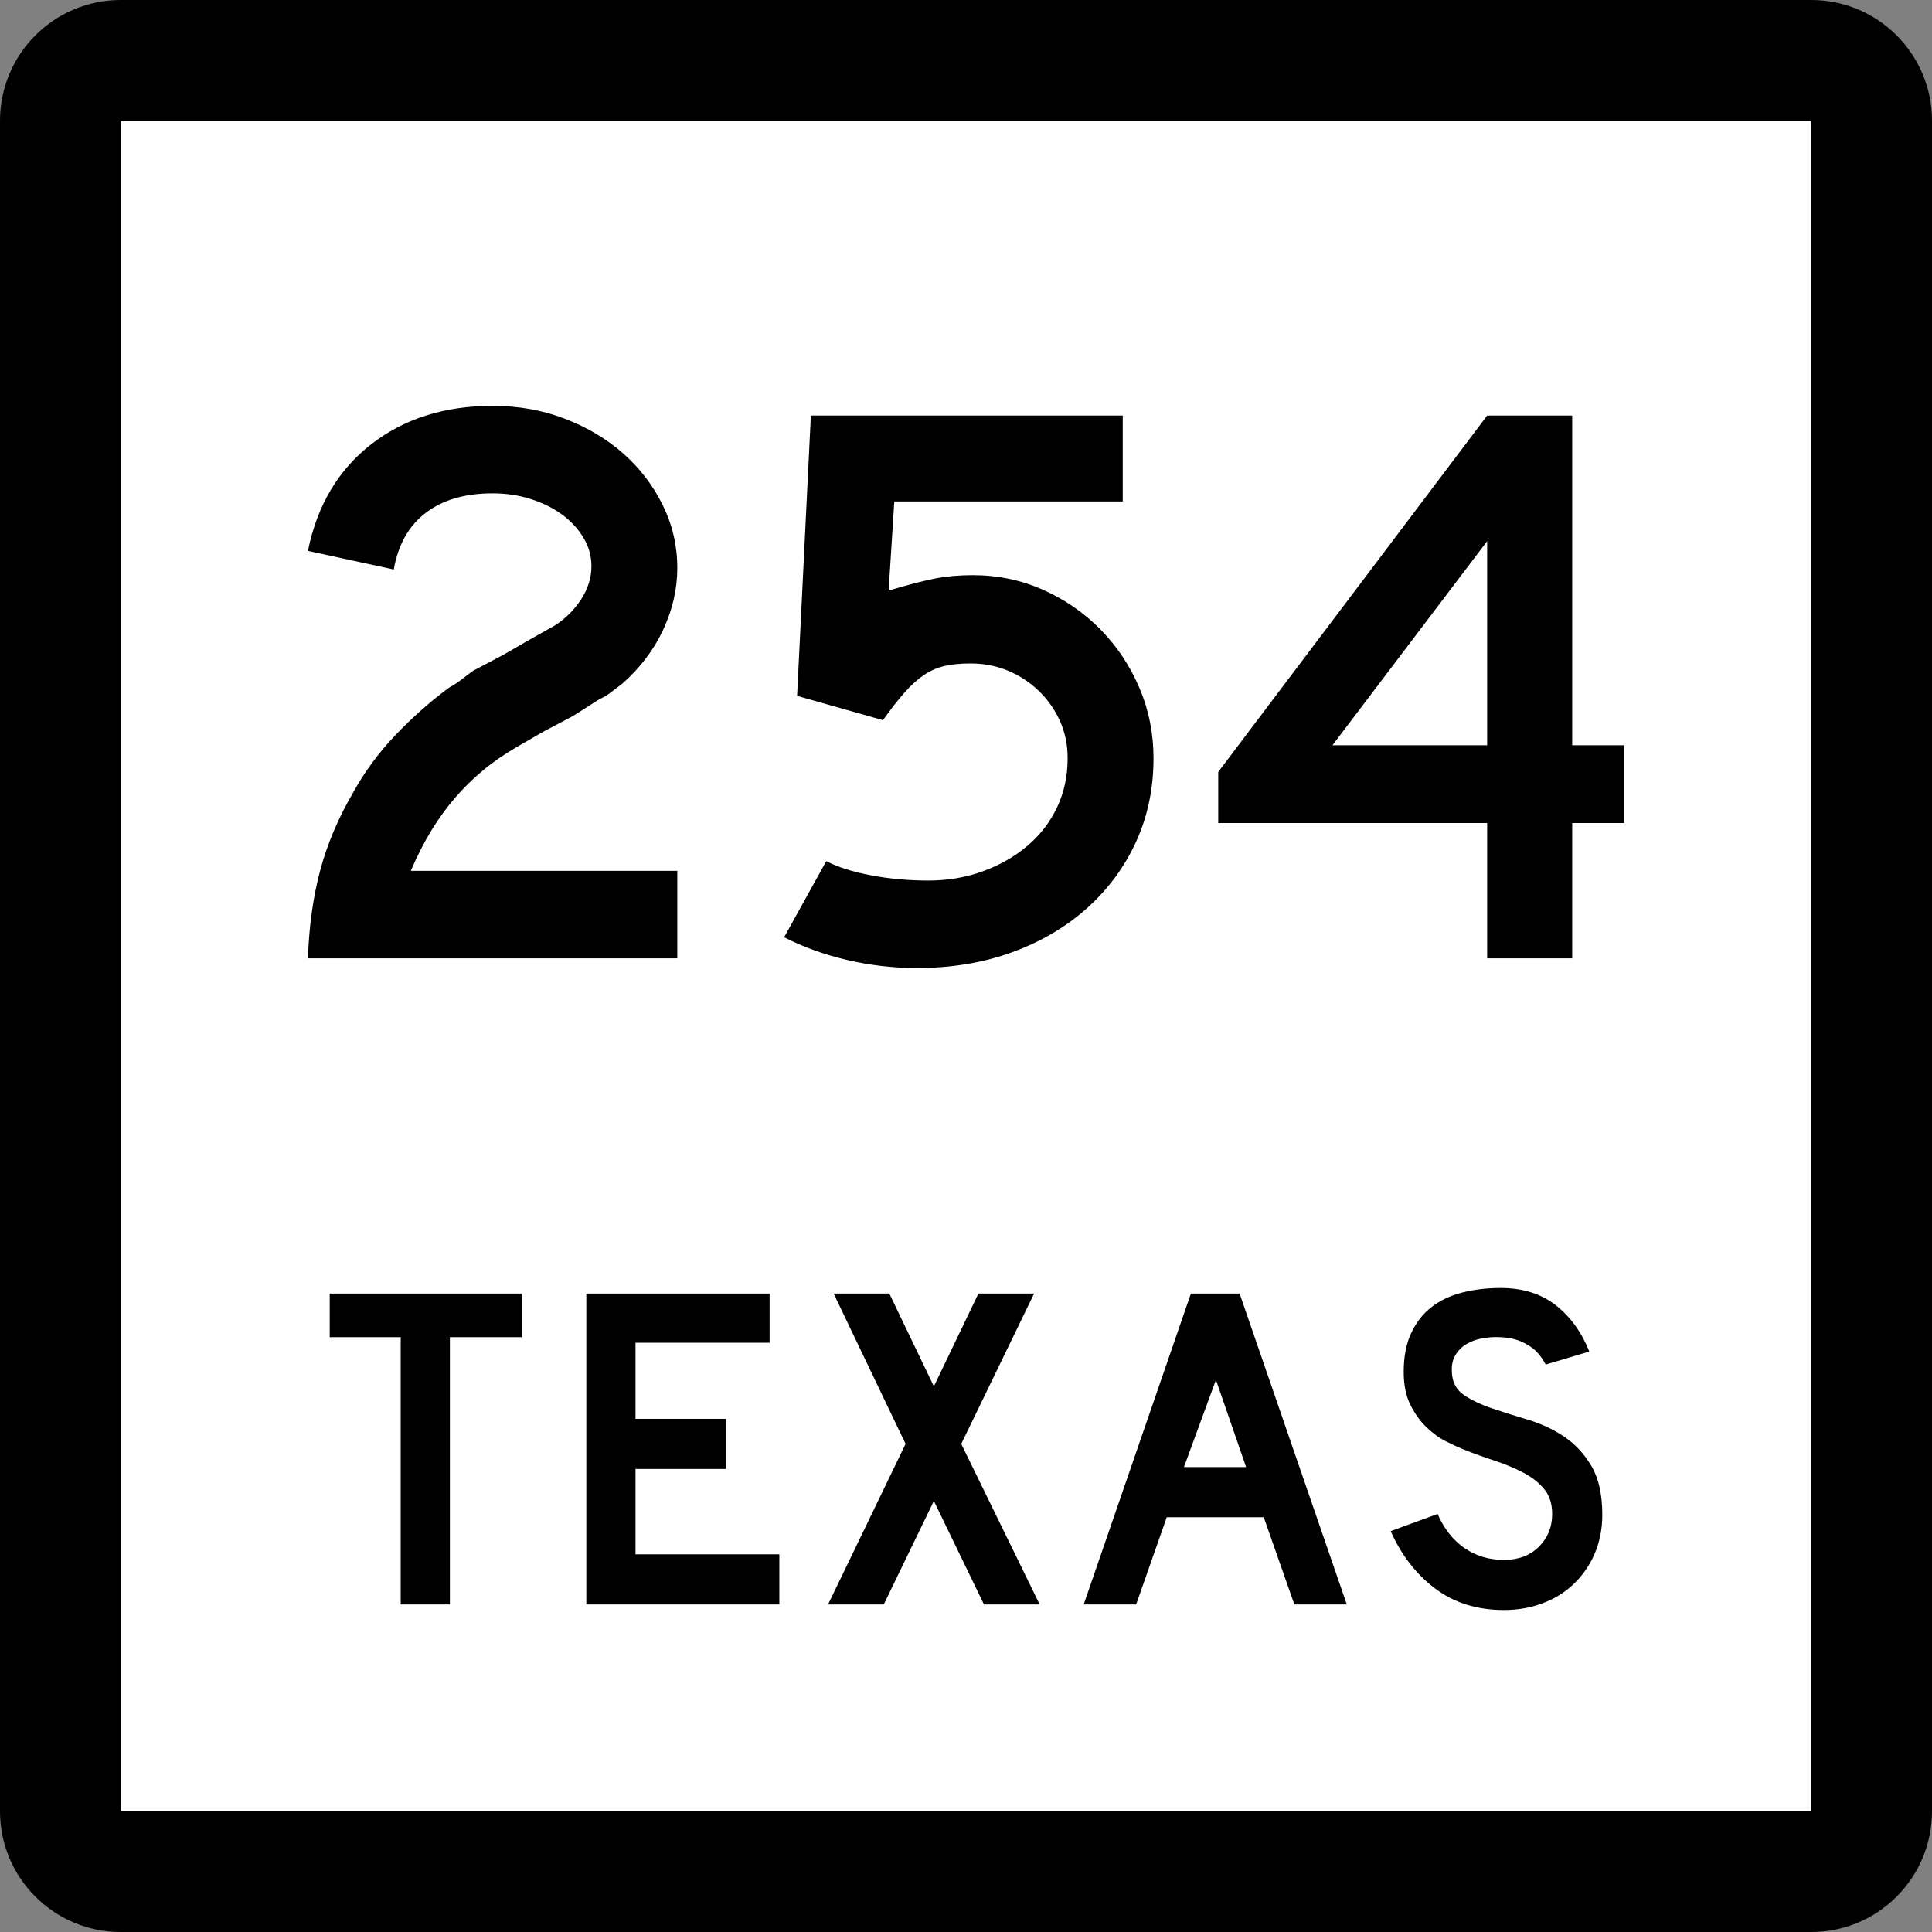 <?xml version="1.0" encoding="UTF-8" standalone="no"?>
<!-- Created with Inkscape (http://www.inkscape.org/) -->
<svg
   xmlns:dc="http://purl.org/dc/elements/1.1/"
   xmlns:cc="http://web.resource.org/cc/"
   xmlns:rdf="http://www.w3.org/1999/02/22-rdf-syntax-ns#"
   xmlns:svg="http://www.w3.org/2000/svg"
   xmlns="http://www.w3.org/2000/svg"
   xmlns:sodipodi="http://sodipodi.sourceforge.net/DTD/sodipodi-0.dtd"
   xmlns:inkscape="http://www.inkscape.org/namespaces/inkscape"
   version="1.0"
   width="384"
   height="384"
   viewBox="0 0 384 384"
   id="Layer_1"
   xml:space="preserve"
   sodipodi:version="0.32"
   inkscape:version="0.44.1"
   sodipodi:docname="Texas 254.svg"
   sodipodi:docbase="C:\Documents and Settings\Craig Holder\Desktop\WP"><rect x="0" y="0" width="384" height="384" fill="#808080" stroke="none"/><sodipodi:namedview
   inkscape:window-height="712"
   inkscape:window-width="1024"
   inkscape:pageshadow="2"
   inkscape:pageopacity="0.0"
   guidetolerance="10.0"
   gridtolerance="10.0"
   objecttolerance="10.0"
   borderopacity="1.0"
   bordercolor="#666666"
   pagecolor="#ffffff"
   id="base"
   inkscape:zoom="0.98177083"
   inkscape:cx="194.56679"
   inkscape:cy="164.07074"
   inkscape:window-x="-4"
   inkscape:window-y="-4"
   inkscape:current-layer="Layer_1" /><defs
   id="defs1984" />
<g
   transform="translate(-4.562334e-6,-8.222812e-7)"
   id="g1949">
	<g
   id="g1951">
		<path
   d="M 0,24 C 0,10.745 10.745,0 24,0 L 360,0 C 373.255,0 384,10.745 384,24 L 384,360 C 384,373.255 373.255,384 360,384 L 24,384 C 10.745,384 0,373.255 0,360 L 0,24 L 0,24 z "
   id="path1953" />
		<path
   d=""
   id="path1955" />
	</g>
	<g
   id="g1957">
		<polygon
   points="24,24 360,24 360,360 24,360 24,24 "
   style="fill:white"
   id="polygon1959" />
		<path
   d=""
   style="fill:white"
   id="path1961" />
	</g>
	<g
   id="g1963">
		<polygon
   points="89.419,265.775 89.419,318.894 79.644,318.894 79.644,265.775 65.534,265.775 65.534,257.107 103.713,257.107 103.713,265.775 89.419,265.775 "
   style="fill-rule:evenodd"
   id="polygon1965" />
		<polygon
   points="116.537,318.894 116.537,257.107 152.963,257.107 152.963,266.882 126.312,266.882 126.312,282.006 144.295,282.006 144.295,291.966 126.312,291.966 126.312,308.934 154.9,308.934 154.9,318.894 116.537,318.894 "
   style="fill-rule:evenodd"
   id="polygon1967" />
		<polygon
   points="195.573,318.894 185.614,298.328 175.654,318.894 164.588,318.894 179.989,286.986 165.695,257.107 176.761,257.107 185.614,275.551 194.468,257.107 205.534,257.107 191.055,286.986 206.64,318.894 195.573,318.894 "
   style="fill-rule:evenodd"
   id="polygon1969" />
		<path
   d="M 257.263,318.894 L 251.177,301.557 L 231.903,301.557 L 225.816,318.894 L 215.396,318.894 L 236.698,257.107 L 246.382,257.107 L 267.684,318.894 L 257.263,318.894 z M 241.678,274.26 L 235.315,291.597 L 247.673,291.597 L 241.678,274.26 z "
   style="fill-rule:evenodd"
   id="path1971" />
		<path
   d="M 318.466,301.096 C 318.466,303.924 317.944,306.536 316.898,308.934 C 315.854,311.332 314.347,313.422 312.38,315.205 C 310.659,316.742 308.646,317.926 306.339,318.755 C 304.034,319.585 301.56,320 298.916,320 C 293.567,320 289.003,318.57 285.222,315.712 C 281.44,312.854 278.505,309.057 276.415,304.322 L 285.729,300.91 C 287.02,303.861 288.803,306.121 291.077,307.689 C 293.353,309.257 295.965,310.041 298.916,310.041 C 301.806,310.041 304.126,309.164 305.878,307.412 C 307.63,305.66 308.507,303.493 308.507,300.91 C 308.507,298.882 307.969,297.222 306.894,295.931 C 305.817,294.64 304.419,293.549 302.696,292.657 C 300.976,291.766 299.085,290.982 297.025,290.306 C 294.966,289.629 292.922,288.892 290.894,288.092 C 289.971,287.724 288.833,287.201 287.48,286.524 C 286.128,285.849 284.821,284.91 283.562,283.712 C 282.302,282.513 281.226,281.022 280.334,279.239 C 279.442,277.457 278.997,275.273 278.997,272.691 C 278.997,269.68 279.488,267.112 280.472,264.991 C 281.456,262.87 282.793,261.148 284.483,259.827 C 286.175,258.506 288.203,257.537 290.57,256.922 C 292.937,256.308 295.504,256 298.271,256 C 302.636,256 306.278,257.138 309.198,259.412 C 312.118,261.688 314.347,264.761 315.884,268.634 L 307.216,271.217 C 306.724,270.232 306.078,269.341 305.278,268.542 C 304.603,267.865 303.665,267.251 302.466,266.697 C 301.268,266.145 299.808,265.837 298.086,265.775 C 296.979,265.714 295.827,265.791 294.628,266.006 C 293.429,266.221 292.368,266.605 291.446,267.158 C 290.524,267.712 289.786,268.465 289.233,269.418 C 288.68,270.371 288.464,271.555 288.587,272.969 C 288.71,274.874 289.54,276.334 291.077,277.349 C 292.614,278.363 294.489,279.239 296.702,279.977 C 298.916,280.715 301.298,281.468 303.85,282.236 C 306.401,283.005 308.753,284.111 310.904,285.557 C 313.056,287.001 314.854,288.938 316.3,291.366 C 317.744,293.795 318.466,297.037 318.466,301.096 z "
   style="fill-rule:evenodd"
   id="path1973" />
	</g>
</g>






<path
   style="font-size:161px;font-style:normal;font-variant:normal;font-weight:normal;font-stretch:normal;text-align:start;line-height:125%;writing-mode:lr-tb;text-anchor:start;fill:black;fill-opacity:1;stroke:none;stroke-width:1px;stroke-linecap:butt;stroke-linejoin:miter;stroke-opacity:1;font-family:Roadgeek 2005 Series D"
   d="M 61.205,190.472 C 61.418,184.141 62.222,178.344 63.617,173.084 C 65.013,167.823 67.214,162.619 70.221,157.469 C 72.474,153.388 75.264,149.603 78.591,146.115 C 81.917,142.626 85.458,139.487 89.216,136.696 C 90.182,136.162 91.041,135.599 91.793,135.008 C 92.544,134.417 93.295,133.853 94.045,133.315 L 99.843,130.259 L 105.154,127.198 L 110.309,124.299 C 112.454,122.904 114.197,121.16 115.539,119.067 C 116.88,116.974 117.551,114.8 117.551,112.547 C 117.551,110.509 117.014,108.605 115.942,106.833 C 114.869,105.061 113.447,103.531 111.677,102.243 C 109.906,100.956 107.84,99.937 105.479,99.185 C 103.117,98.433 100.595,98.057 97.912,98.057 C 92.439,98.057 88.011,99.346 84.629,101.922 C 81.247,104.498 79.127,108.254 78.269,113.19 L 61.205,109.491 C 63.029,100.473 67.214,93.415 73.761,88.317 C 80.307,83.218 88.357,80.669 97.912,80.669 C 103.065,80.669 107.867,81.528 112.321,83.246 C 116.774,84.964 120.637,87.272 123.911,90.169 C 127.185,93.066 129.788,96.474 131.721,100.391 C 133.653,104.309 134.62,108.469 134.62,112.871 C 134.62,117.057 133.68,121.162 131.802,125.186 C 129.923,129.21 127.214,132.78 123.673,135.895 C 122.815,136.537 122.037,137.127 121.339,137.664 C 120.641,138.201 119.916,138.63 119.162,138.951 L 113.851,142.331 L 108.053,145.392 L 102.742,148.453 C 100.164,149.954 97.883,151.536 95.898,153.2 C 93.913,154.864 92.088,156.662 90.424,158.594 C 88.76,160.527 87.204,162.674 85.754,165.036 C 84.305,167.398 82.936,170.08 81.649,173.084 L 134.62,173.084 L 134.62,190.472 L 61.205,190.472 z M 229.27,150.704 C 229.27,156.714 228.116,162.243 225.809,167.289 C 223.501,172.335 220.254,176.735 216.068,180.491 C 211.882,184.246 206.918,187.17 201.176,189.263 C 195.434,191.357 189.128,192.403 182.259,192.403 C 177.536,192.403 172.894,191.867 168.332,190.794 C 163.771,189.721 159.612,188.219 155.855,186.286 L 164.227,171.153 C 166.481,172.332 169.432,173.271 173.081,173.968 C 176.73,174.666 180.54,175.015 184.51,175.015 C 188.375,175.015 191.998,174.398 195.378,173.165 C 198.758,171.932 201.71,170.242 204.234,168.094 C 206.758,165.947 208.717,163.398 210.111,160.447 C 211.504,157.496 212.201,154.248 212.201,150.704 C 212.201,148.021 211.692,145.553 210.673,143.299 C 209.654,141.046 208.26,139.06 206.489,137.342 C 204.719,135.624 202.68,134.282 200.372,133.315 C 198.065,132.349 195.568,131.866 192.882,131.866 C 190.953,131.866 189.263,132.027 187.814,132.35 C 186.364,132.673 184.995,133.263 183.706,134.121 C 182.417,134.979 181.129,136.133 179.842,137.583 C 178.555,139.032 177.105,140.884 175.494,143.137 L 158.43,138.307 L 161.166,82.6 L 223.153,82.6 L 223.153,99.669 L 177.749,99.669 L 176.624,117.377 C 180.594,116.197 183.705,115.393 185.959,114.964 C 188.213,114.535 190.682,114.321 193.368,114.32 C 198.305,114.321 202.946,115.286 207.293,117.217 C 211.639,119.148 215.45,121.777 218.724,125.105 C 221.997,128.433 224.574,132.298 226.452,136.698 C 228.331,141.099 229.27,145.767 229.27,150.704 L 229.27,150.704 z M 312.487,163.586 L 312.487,190.472 L 295.585,190.472 L 295.585,163.586 L 242.133,163.586 L 242.133,153.44 L 295.585,82.6 L 312.487,82.6 L 312.487,148.129 L 322.795,148.129 L 322.795,163.586 L 312.487,163.586 z M 295.585,107.555 L 264.833,148.129 L 295.585,148.129 L 295.585,107.555 z "
   id="text1926" /></svg>